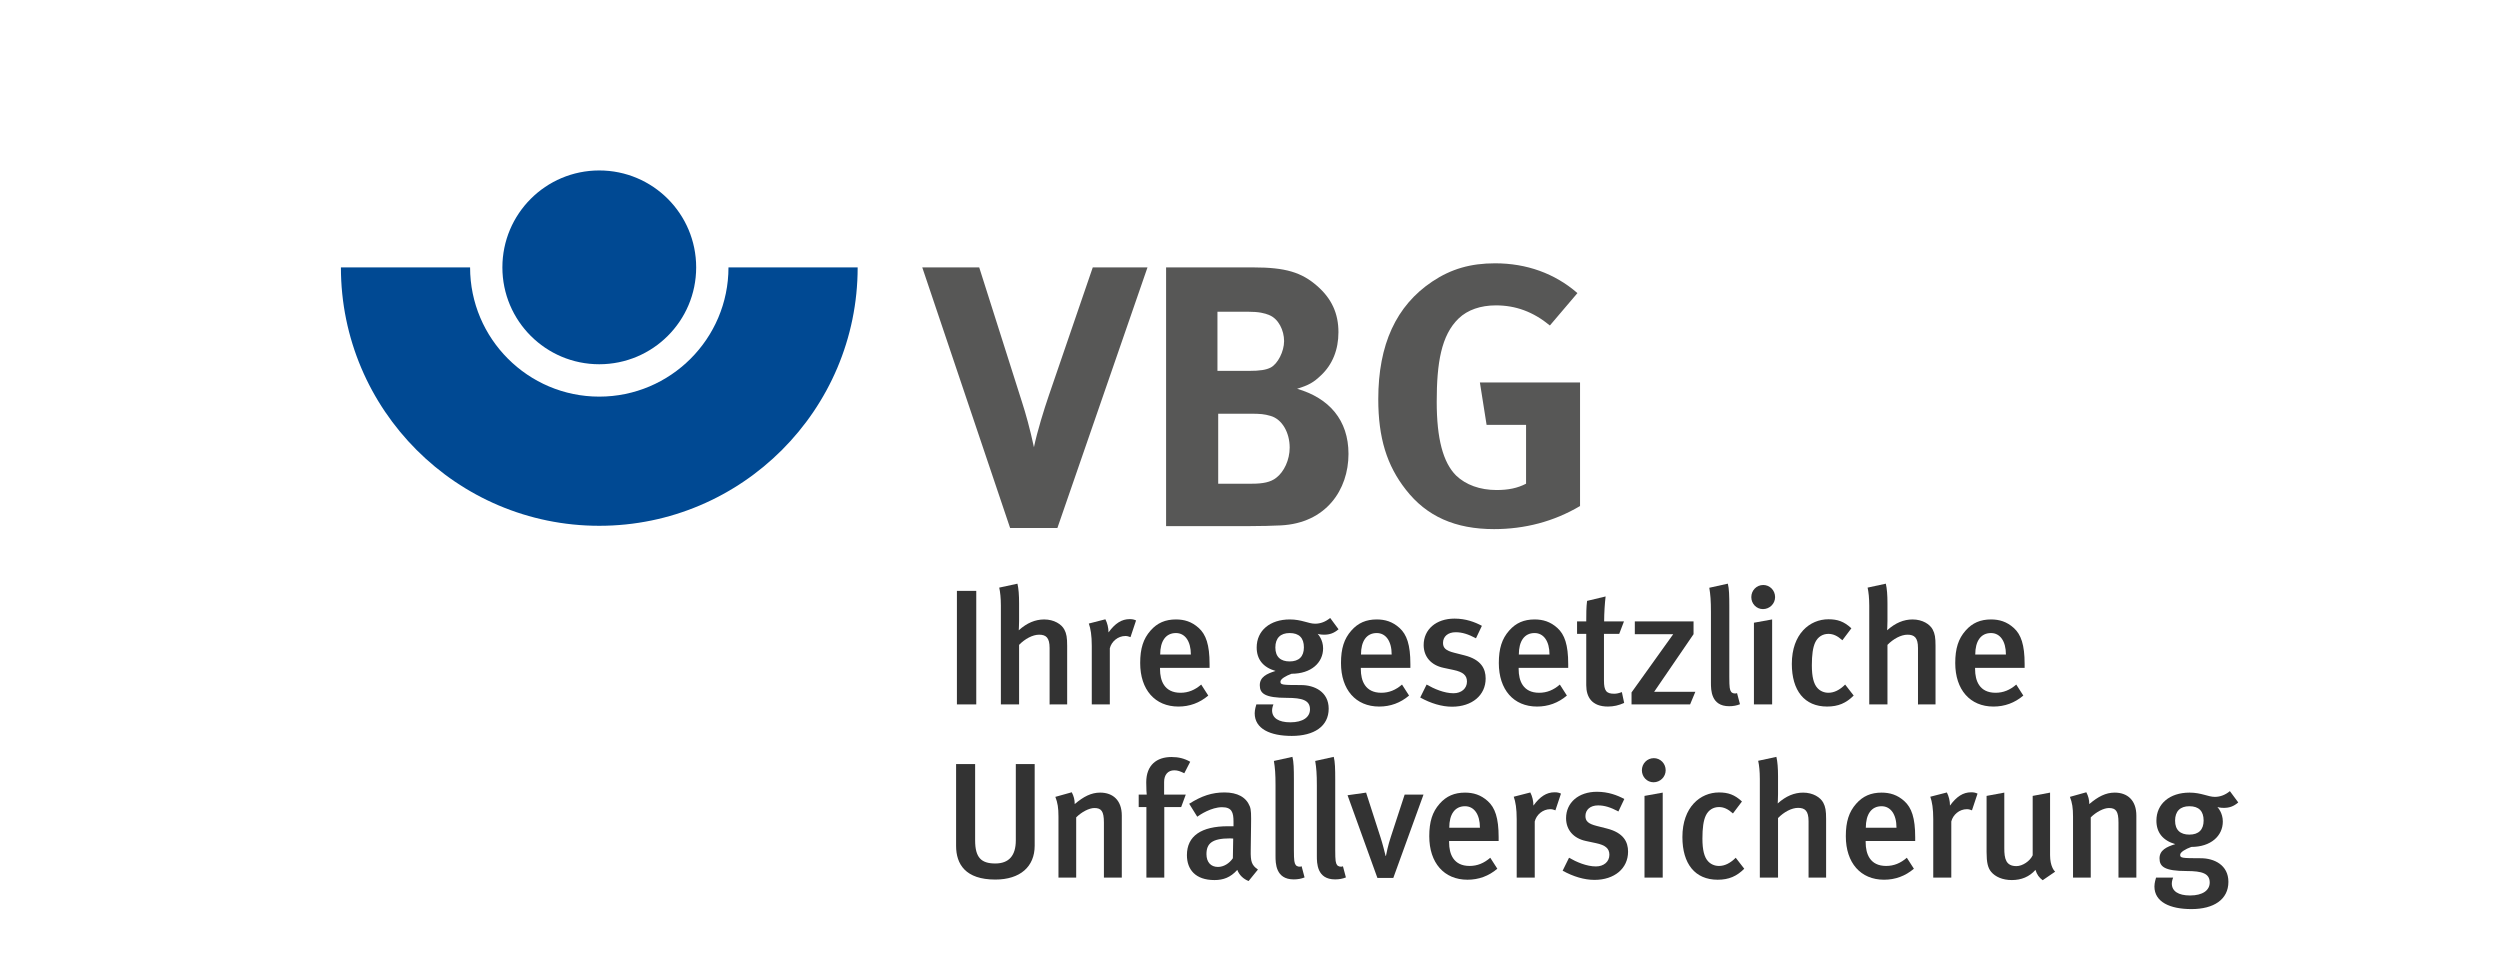 <?xml version="1.0" encoding="utf-8"?>
<!-- Generator: Adobe Illustrator 16.0.3, SVG Export Plug-In . SVG Version: 6.00 Build 0)  -->
<!DOCTYPE svg PUBLIC "-//W3C//DTD SVG 1.1//EN" "http://www.w3.org/Graphics/SVG/1.1/DTD/svg11.dtd">
<svg version="1.1" id="Ebene_1" xmlns="http://www.w3.org/2000/svg" xmlns:xlink="http://www.w3.org/1999/xlink" x="0px" y="0px"
	 width="220px" height="86px" viewBox="0 0 220 86" enable-background="new 0 0 220 86" xml:space="preserve">
<rect fill="#FFFFFF" width="220" height="86"/>
<g>
	<path fill="#004993" d="M52.734,34.903c-6.268,0-11.366-5.104-11.366-11.373H30c0,12.541,10.199,22.74,22.734,22.74
		c12.54,0,22.74-10.199,22.74-22.74H64.106C64.106,29.8,59.006,34.903,52.734,34.903z"/>
	<path fill="#004993" d="M61.263,23.529c0,4.708-3.816,8.525-8.529,8.525c-4.708,0-8.524-3.817-8.524-8.525
		c0-4.712,3.816-8.529,8.524-8.529C57.446,15,61.263,18.817,61.263,23.529z"/>
</g>
<g>
	<path fill="#575756" d="M93.05,46.464h-4.16l-7.731-22.932h5.012l3.768,11.859c0.328,1.016,0.688,2.293,1.048,3.964
		c0.295-1.409,0.884-3.309,1.311-4.554l3.865-11.269h4.816L93.05,46.464z"/>
	<path fill="#575756" d="M112.706,46.235c-0.721,0.032-1.671,0.065-2.916,0.065h-7.174V23.532h7.698
		c2.785,0,4.226,0.426,5.602,1.638c1.277,1.114,1.867,2.424,1.867,4.063c0,1.54-0.524,2.85-1.539,3.8
		c-0.656,0.622-1.049,0.852-2.098,1.179c2.818,0.819,4.521,2.751,4.521,5.733C118.668,43.089,116.702,46.038,112.706,46.235z
		 M111.69,27.726c-0.393-0.164-0.884-0.295-1.9-0.295h-2.654v5.208h2.719c1.081,0,1.572-0.098,1.966-0.295
		c0.622-0.327,1.179-1.408,1.179-2.326C113,29.068,112.509,28.053,111.69,27.726z M111.821,36.603
		c-0.557-0.164-0.917-0.196-1.769-0.196h-2.85v6.159h2.981c0.95,0,1.638-0.131,2.129-0.524c0.688-0.524,1.18-1.573,1.18-2.654
		C113.492,38.077,112.836,36.898,111.821,36.603z"/>
	<path fill="#575756" d="M131.477,46.562c-3.407,0-5.93-1.114-7.765-3.473c-1.67-2.129-2.424-4.553-2.424-7.96
		c0-4.816,1.572-8.223,4.75-10.353c1.671-1.114,3.375-1.605,5.536-1.605c2.752,0,5.242,0.884,7.24,2.621l-2.424,2.85
		c-1.475-1.212-3.015-1.769-4.75-1.769c-1.344,0-2.49,0.393-3.276,1.147c-1.54,1.474-1.933,3.931-1.933,7.338
		c0,3.243,0.557,5.34,1.703,6.486c0.852,0.819,2.097,1.278,3.57,1.278c1.017,0,1.835-0.164,2.589-0.557V37.39h-3.473l-0.59-3.735
		h8.813v10.876C136.718,45.907,134.163,46.562,131.477,46.562z"/>
</g>
<g>
	<path fill="#333333" d="M84.208,61.988v-9.991h1.703v9.991H84.208z"/>
	<path fill="#333333" d="M92.365,61.988v-4.966c0-0.91-0.317-1.169-0.924-1.169c-0.563,0-1.242,0.361-1.761,0.895v5.241h-1.603
		v-8.691c0-0.65-0.058-1.213-0.145-1.588l1.603-0.346c0.101,0.418,0.145,1.011,0.145,1.718v1.56c0,0.404-0.029,0.75-0.029,0.823
		c0.722-0.65,1.458-0.953,2.238-0.953c0.866,0,1.53,0.419,1.776,0.895c0.188,0.361,0.245,0.693,0.245,1.429v5.154H92.365z"/>
	<path fill="#333333" d="M99.483,56.069c-0.159-0.058-0.274-0.101-0.448-0.101c-0.664,0-1.227,0.491-1.371,1.083v4.938h-1.588
		v-5.154c0-0.924-0.101-1.516-0.26-1.963l1.458-0.375c0.173,0.332,0.274,0.75,0.274,1.155c0.578-0.794,1.155-1.169,1.862-1.169
		c0.231,0,0.375,0.029,0.563,0.116L99.483,56.069z"/>
	<path fill="#333333" d="M102.082,58.769v0.116c0,1.01,0.375,2.079,1.805,2.079c0.679,0,1.271-0.245,1.819-0.722l0.621,0.968
		c-0.765,0.649-1.646,0.967-2.627,0.967c-2.064,0-3.364-1.487-3.364-3.826c0-1.285,0.274-2.137,0.909-2.858
		c0.592-0.679,1.314-0.982,2.238-0.982c0.722,0,1.386,0.188,2.006,0.751c0.635,0.577,0.953,1.472,0.953,3.176v0.332H102.082z
		 M103.482,55.708c-0.896,0-1.386,0.708-1.386,1.892h2.7C104.796,56.416,104.276,55.708,103.482,55.708z"/>
	<path fill="#333333" d="M116.519,55.853c-0.303,0-0.52-0.058-0.563-0.072c0.043,0.043,0.477,0.52,0.477,1.271
		c0,1.271-1.055,2.238-2.772,2.238c-0.52,0.188-0.981,0.462-0.981,0.693c0,0.274,0.101,0.303,1.819,0.303
		c1.169,0,2.425,0.592,2.425,2.079c0,1.56-1.299,2.396-3.248,2.396c-1.891,0-3.263-0.621-3.263-1.992
		c0-0.303,0.116-0.693,0.145-0.779h1.501c-0.029,0.058-0.116,0.317-0.116,0.52c0,0.679,0.578,1.054,1.603,1.054
		c1.126,0,1.732-0.462,1.732-1.141c0-0.794-0.664-1.011-2.021-1.011c-1.963,0-2.396-0.39-2.396-1.112s0.606-1.01,1.386-1.256
		c-1.097-0.317-1.66-1.025-1.66-2.064c0-1.487,1.169-2.469,2.917-2.469c1.039,0,1.631,0.375,2.223,0.375
		c0.477,0,0.924-0.173,1.328-0.505l0.736,0.996C117.385,55.723,117.01,55.853,116.519,55.853z M113.487,55.708
		c-0.809,0-1.256,0.448-1.256,1.271c0,0.837,0.477,1.227,1.256,1.227c0.823,0,1.256-0.433,1.256-1.241
		C114.743,56.141,114.324,55.708,113.487,55.708z"/>
	<path fill="#333333" d="M119.753,58.769v0.116c0,1.01,0.376,2.079,1.805,2.079c0.679,0,1.271-0.245,1.819-0.722l0.62,0.968
		c-0.765,0.649-1.646,0.967-2.627,0.967c-2.064,0-3.363-1.487-3.363-3.826c0-1.285,0.273-2.137,0.909-2.858
		c0.592-0.679,1.313-0.982,2.238-0.982c0.721,0,1.386,0.188,2.006,0.751c0.635,0.577,0.953,1.472,0.953,3.176v0.332H119.753z
		 M121.154,55.708c-0.896,0-1.387,0.708-1.387,1.892h2.7C122.468,56.416,121.947,55.708,121.154,55.708z"/>
	<path fill="#333333" d="M127.78,62.19c-0.896,0-1.862-0.289-2.801-0.809l0.563-1.141c0.649,0.375,1.544,0.766,2.367,0.766
		c0.693,0,1.184-0.419,1.184-1.025c0-0.563-0.361-0.852-1.184-1.025l-0.881-0.188c-1.097-0.23-1.746-0.981-1.746-2.006
		c0-1.372,1.097-2.324,2.714-2.324c0.996,0,1.79,0.303,2.41,0.635l-0.52,1.098c-0.678-0.361-1.212-0.534-1.79-0.534
		c-0.678,0-1.111,0.375-1.111,0.938c0,0.448,0.245,0.679,0.981,0.866l0.91,0.231c1.473,0.375,1.861,1.184,1.861,2.036
		C130.739,61.18,129.541,62.19,127.78,62.19z"/>
	<path fill="#333333" d="M133.642,58.769v0.116c0,1.01,0.376,2.079,1.806,2.079c0.678,0,1.271-0.245,1.818-0.722l0.62,0.968
		c-0.765,0.649-1.646,0.967-2.627,0.967c-2.064,0-3.363-1.487-3.363-3.826c0-1.285,0.273-2.137,0.909-2.858
		c0.592-0.679,1.313-0.982,2.238-0.982c0.721,0,1.386,0.188,2.007,0.751c0.634,0.577,0.952,1.472,0.952,3.176v0.332H133.642z
		 M135.043,55.708c-0.896,0-1.386,0.708-1.386,1.892h2.699C136.356,56.416,135.836,55.708,135.043,55.708z"/>
	<path fill="#333333" d="M141.496,62.176c-1.415,0-1.906-0.837-1.906-1.877V55.78h-0.809v-1.097h0.809c0-0.621,0-1.256,0.073-1.805
		l1.631-0.39c-0.072,0.592-0.13,1.473-0.13,2.194h1.746l-0.418,1.097h-1.343v4.1c0,0.91,0.202,1.169,0.896,1.169
		c0.216,0,0.404-0.043,0.679-0.144l0.202,0.952C142.449,62.075,141.987,62.176,141.496,62.176z"/>
	<path fill="#333333" d="M148.729,61.988h-5.154v-1.054l3.667-5.125h-3.378v-1.126h5.168v1.126l-3.465,5.067h3.624L148.729,61.988z"
		/>
	<path fill="#333333" d="M152.166,62.147c-1.604,0-1.604-1.443-1.604-2.064V53.86c0-0.996-0.043-1.53-0.144-2.137l1.631-0.361
		c0.116,0.447,0.13,1.054,0.13,2.007v6.193c0,0.981,0.043,1.141,0.159,1.313c0.086,0.13,0.332,0.202,0.52,0.116l0.26,0.981
		C152.829,62.089,152.526,62.147,152.166,62.147z"/>
	<path fill="#333333" d="M155.14,53.601c-0.578,0-1.025-0.477-1.025-1.054c0-0.592,0.463-1.068,1.054-1.068
		c0.563,0,1.04,0.462,1.04,1.068C156.208,53.124,155.731,53.601,155.14,53.601z M154.346,61.988v-7.189l1.602-0.289v7.479H154.346z"
		/>
	<path fill="#333333" d="M160.785,62.176c-1.993,0-3.104-1.4-3.104-3.753c0-2.656,1.589-3.927,3.22-3.927
		c0.794,0,1.371,0.188,2.021,0.794l-0.793,1.054c-0.434-0.39-0.809-0.563-1.228-0.563c-0.506,0-0.924,0.26-1.155,0.736
		c-0.217,0.448-0.303,1.126-0.303,2.035c0,0.997,0.159,1.632,0.49,1.993c0.231,0.26,0.578,0.418,0.968,0.418
		c0.505,0,0.996-0.245,1.473-0.722l0.75,0.968C162.46,61.873,161.767,62.176,160.785,62.176z"/>
	<path fill="#333333" d="M168.783,61.988v-4.966c0-0.91-0.317-1.169-0.924-1.169c-0.563,0-1.242,0.361-1.762,0.895v5.241h-1.603
		v-8.691c0-0.65-0.058-1.213-0.145-1.588l1.603-0.346c0.102,0.418,0.145,1.011,0.145,1.718v1.56c0,0.404-0.028,0.75-0.028,0.823
		c0.722-0.65,1.458-0.953,2.237-0.953c0.866,0,1.53,0.419,1.775,0.895c0.188,0.361,0.245,0.693,0.245,1.429v5.154H168.783z"/>
	<path fill="#333333" d="M173.808,58.769v0.116c0,1.01,0.376,2.079,1.805,2.079c0.678,0,1.271-0.245,1.818-0.722l0.621,0.968
		c-0.765,0.649-1.646,0.967-2.628,0.967c-2.063,0-3.363-1.487-3.363-3.826c0-1.285,0.274-2.137,0.909-2.858
		c0.593-0.679,1.314-0.982,2.238-0.982c0.722,0,1.386,0.188,2.007,0.751c0.635,0.577,0.952,1.472,0.952,3.176v0.332H173.808z
		 M175.208,55.708c-0.896,0-1.386,0.708-1.386,1.892h2.699C176.521,56.416,176.002,55.708,175.208,55.708z"/>
	<path fill="#333333" d="M87.586,77.401c-2.627,0-3.45-1.357-3.45-2.959v-7.204h1.675v6.713c0,1.53,0.548,2.035,1.775,2.035
		c1.213,0,1.805-0.707,1.805-2.035v-6.713h1.66v7.189C91.051,76.261,89.78,77.401,87.586,77.401z"/>
	<path fill="#333333" d="M97.144,77.228v-4.851c0-0.996-0.231-1.271-0.837-1.271c-0.462,0-1.126,0.346-1.603,0.823v5.298h-1.559
		v-5.371c0-0.765-0.072-1.212-0.274-1.732l1.444-0.404c0.173,0.333,0.26,0.65,0.26,1.04c0.779-0.664,1.458-1.01,2.238-1.01
		c1.126,0,1.905,0.678,1.905,2.021v5.457H97.144z"/>
	<path fill="#333333" d="M104.218,68.046c-0.361-0.173-0.578-0.259-0.88-0.259c-0.549,0-0.896,0.375-0.896,1.025v1.111h1.906
		l-0.404,1.097h-1.487v6.208h-1.574V71.02h-0.678v-1.097h0.707c-0.014-0.086-0.043-0.476-0.043-1.083
		c0-1.516,0.924-2.223,2.223-2.223c0.621,0,1.14,0.13,1.646,0.418L104.218,68.046z"/>
	<path fill="#333333" d="M109.877,77.531c-0.448-0.173-0.823-0.52-0.996-0.981c-0.592,0.664-1.227,0.895-2.007,0.895
		c-1.674,0-2.425-0.924-2.425-2.195c0-1.688,1.271-2.541,3.609-2.541h0.491v-0.39c0-0.837-0.145-1.285-1.011-1.285
		c-0.938,0-1.949,0.664-2.18,0.837l-0.708-1.141c1.097-0.693,2.007-0.996,3.104-0.996c1.141,0,1.906,0.419,2.223,1.213
		c0.13,0.317,0.13,0.707,0.115,1.79l-0.028,2.093c-0.015,0.982,0.072,1.299,0.635,1.689L109.877,77.531z M108.232,73.778
		c-1.588,0-2.064,0.462-2.064,1.386c0,0.693,0.375,1.126,1.01,1.126c0.505,0,0.996-0.303,1.314-0.765l0.029-1.733
		C108.492,73.792,108.333,73.778,108.232,73.778z"/>
	<path fill="#333333" d="M113.849,77.387c-1.603,0-1.603-1.443-1.603-2.064V69.1c0-0.996-0.043-1.53-0.144-2.137l1.631-0.36
		c0.116,0.447,0.13,1.053,0.13,2.006v6.193c0,0.981,0.044,1.141,0.159,1.314c0.087,0.13,0.332,0.202,0.52,0.115l0.26,0.982
		C114.513,77.329,114.209,77.387,113.849,77.387z"/>
	<path fill="#333333" d="M117.486,77.387c-1.603,0-1.603-1.443-1.603-2.064V69.1c0-0.996-0.043-1.53-0.145-2.137l1.632-0.36
		c0.115,0.447,0.13,1.053,0.13,2.006v6.193c0,0.981,0.043,1.141,0.159,1.314c0.086,0.13,0.331,0.202,0.52,0.115l0.26,0.982
		C118.15,77.329,117.848,77.387,117.486,77.387z"/>
	<path fill="#333333" d="M122.611,77.257h-1.4l-2.627-7.276l1.632-0.231l1.27,3.941c0.174,0.534,0.361,1.271,0.448,1.632h0.028
		c0.029-0.174,0.188-0.953,0.434-1.689l1.213-3.71h1.659L122.611,77.257z"/>
	<path fill="#333333" d="M127.521,74.009v0.115c0,1.011,0.376,2.079,1.805,2.079c0.679,0,1.271-0.246,1.818-0.722l0.621,0.967
		c-0.765,0.649-1.646,0.967-2.627,0.967c-2.064,0-3.363-1.487-3.363-3.826c0-1.285,0.273-2.137,0.909-2.858
		c0.592-0.678,1.313-0.981,2.237-0.981c0.722,0,1.387,0.188,2.007,0.751c0.635,0.577,0.952,1.472,0.952,3.176v0.332H127.521z
		 M128.921,70.948c-0.895,0-1.386,0.707-1.386,1.891h2.699C130.234,71.655,129.715,70.948,128.921,70.948z"/>
	<path fill="#333333" d="M136.876,71.309c-0.159-0.058-0.274-0.101-0.447-0.101c-0.665,0-1.228,0.491-1.372,1.083v4.938h-1.588
		v-5.154c0-0.924-0.101-1.516-0.26-1.963l1.458-0.375c0.174,0.332,0.274,0.751,0.274,1.155c0.577-0.794,1.154-1.17,1.862-1.17
		c0.23,0,0.375,0.029,0.563,0.116L136.876,71.309z"/>
	<path fill="#333333" d="M140.313,77.43c-0.895,0-1.862-0.289-2.801-0.808l0.563-1.141c0.649,0.375,1.545,0.765,2.367,0.765
		c0.693,0,1.184-0.418,1.184-1.025c0-0.563-0.36-0.852-1.184-1.025l-0.881-0.188c-1.098-0.231-1.747-0.982-1.747-2.007
		c0-1.372,1.098-2.324,2.715-2.324c0.995,0,1.79,0.303,2.41,0.635l-0.52,1.098c-0.678-0.361-1.213-0.534-1.79-0.534
		c-0.678,0-1.111,0.375-1.111,0.938c0,0.447,0.245,0.678,0.981,0.866l0.909,0.231c1.473,0.375,1.862,1.184,1.862,2.036
		C143.271,76.42,142.074,77.43,140.313,77.43z"/>
	<path fill="#333333" d="M145.511,68.84c-0.578,0-1.025-0.477-1.025-1.054c0-0.592,0.462-1.069,1.054-1.069
		c0.563,0,1.039,0.462,1.039,1.069C146.578,68.364,146.102,68.84,145.511,68.84z M144.716,77.228v-7.189l1.603-0.289v7.478H144.716z
		"/>
	<path fill="#333333" d="M151.155,77.416c-1.993,0-3.104-1.4-3.104-3.753c0-2.656,1.589-3.927,3.22-3.927
		c0.794,0,1.371,0.188,2.021,0.794l-0.793,1.054c-0.434-0.39-0.809-0.563-1.228-0.563c-0.506,0-0.924,0.26-1.155,0.736
		c-0.217,0.448-0.303,1.126-0.303,2.036c0,0.997,0.159,1.632,0.49,1.992c0.231,0.26,0.578,0.419,0.968,0.419
		c0.505,0,0.996-0.246,1.473-0.722l0.75,0.967C152.83,77.113,152.137,77.416,151.155,77.416z"/>
	<path fill="#333333" d="M159.153,77.228v-4.966c0-0.91-0.317-1.169-0.924-1.169c-0.563,0-1.241,0.36-1.762,0.895v5.241h-1.602
		v-8.691c0-0.649-0.059-1.213-0.146-1.588l1.603-0.346c0.102,0.418,0.145,1.01,0.145,1.718v1.559c0,0.404-0.028,0.75-0.028,0.823
		c0.722-0.65,1.458-0.953,2.237-0.953c0.866,0,1.53,0.418,1.776,0.895c0.188,0.361,0.245,0.693,0.245,1.429v5.154H159.153z"/>
	<path fill="#333333" d="M164.179,74.009v0.115c0,1.011,0.375,2.079,1.804,2.079c0.679,0,1.271-0.246,1.818-0.722l0.622,0.967
		c-0.766,0.649-1.646,0.967-2.628,0.967c-2.064,0-3.363-1.487-3.363-3.826c0-1.285,0.274-2.137,0.909-2.858
		c0.592-0.678,1.313-0.981,2.237-0.981c0.723,0,1.387,0.188,2.007,0.751c0.636,0.577,0.952,1.472,0.952,3.176v0.332H164.179z
		 M165.578,70.948c-0.895,0-1.386,0.707-1.386,1.891h2.699C166.892,71.655,166.372,70.948,165.578,70.948z"/>
	<path fill="#333333" d="M173.533,71.309c-0.158-0.058-0.274-0.101-0.447-0.101c-0.664,0-1.227,0.491-1.372,1.083v4.938h-1.588
		v-5.154c0-0.924-0.101-1.516-0.26-1.963l1.459-0.375c0.173,0.332,0.273,0.751,0.273,1.155c0.577-0.794,1.155-1.17,1.862-1.17
		c0.231,0,0.375,0.029,0.563,0.116L173.533,71.309z"/>
	<path fill="#333333" d="M179.756,77.459c-0.318-0.231-0.505-0.491-0.635-0.909c-0.535,0.606-1.242,0.895-2.079,0.895
		c-0.823,0-1.458-0.289-1.819-0.722c-0.289-0.346-0.404-0.823-0.404-1.732v-4.952l1.559-0.289v4.894
		c0,0.909,0.131,1.574,1.068,1.574c0.535,0,1.185-0.434,1.43-0.953v-5.226l1.53-0.289v5.5c0,0.982,0.361,1.386,0.447,1.458
		L179.756,77.459z"/>
	<path fill="#333333" d="M186.426,77.228v-4.851c0-0.996-0.23-1.271-0.837-1.271c-0.462,0-1.126,0.346-1.603,0.823v5.298h-1.56
		v-5.371c0-0.765-0.071-1.212-0.273-1.732l1.443-0.404c0.173,0.333,0.26,0.65,0.26,1.04c0.779-0.664,1.458-1.01,2.237-1.01
		c1.127,0,1.906,0.678,1.906,2.021v5.457H186.426z"/>
	<path fill="#333333" d="M195.694,71.093c-0.303,0-0.52-0.058-0.563-0.073c0.043,0.043,0.477,0.52,0.477,1.271
		c0,1.271-1.055,2.238-2.772,2.238c-0.52,0.188-0.981,0.462-0.981,0.693c0,0.274,0.102,0.303,1.819,0.303
		c1.169,0,2.425,0.592,2.425,2.079c0,1.559-1.299,2.396-3.247,2.396c-1.893,0-3.263-0.621-3.263-1.992
		c0-0.303,0.114-0.693,0.144-0.78h1.502c-0.029,0.058-0.116,0.318-0.116,0.52c0,0.678,0.577,1.054,1.603,1.054
		c1.126,0,1.732-0.462,1.732-1.141c0-0.794-0.664-1.01-2.021-1.01c-1.963,0-2.396-0.39-2.396-1.112c0-0.722,0.605-1.011,1.386-1.256
		c-1.098-0.318-1.66-1.025-1.66-2.064c0-1.487,1.169-2.469,2.916-2.469c1.039,0,1.631,0.375,2.224,0.375
		c0.476,0,0.923-0.173,1.327-0.505l0.736,0.996C196.561,70.962,196.186,71.093,195.694,71.093z M192.663,70.948
		c-0.809,0-1.256,0.447-1.256,1.271c0,0.837,0.477,1.227,1.256,1.227c0.823,0,1.256-0.433,1.256-1.242
		C193.919,71.381,193.5,70.948,192.663,70.948z"/>
</g>
</svg>
